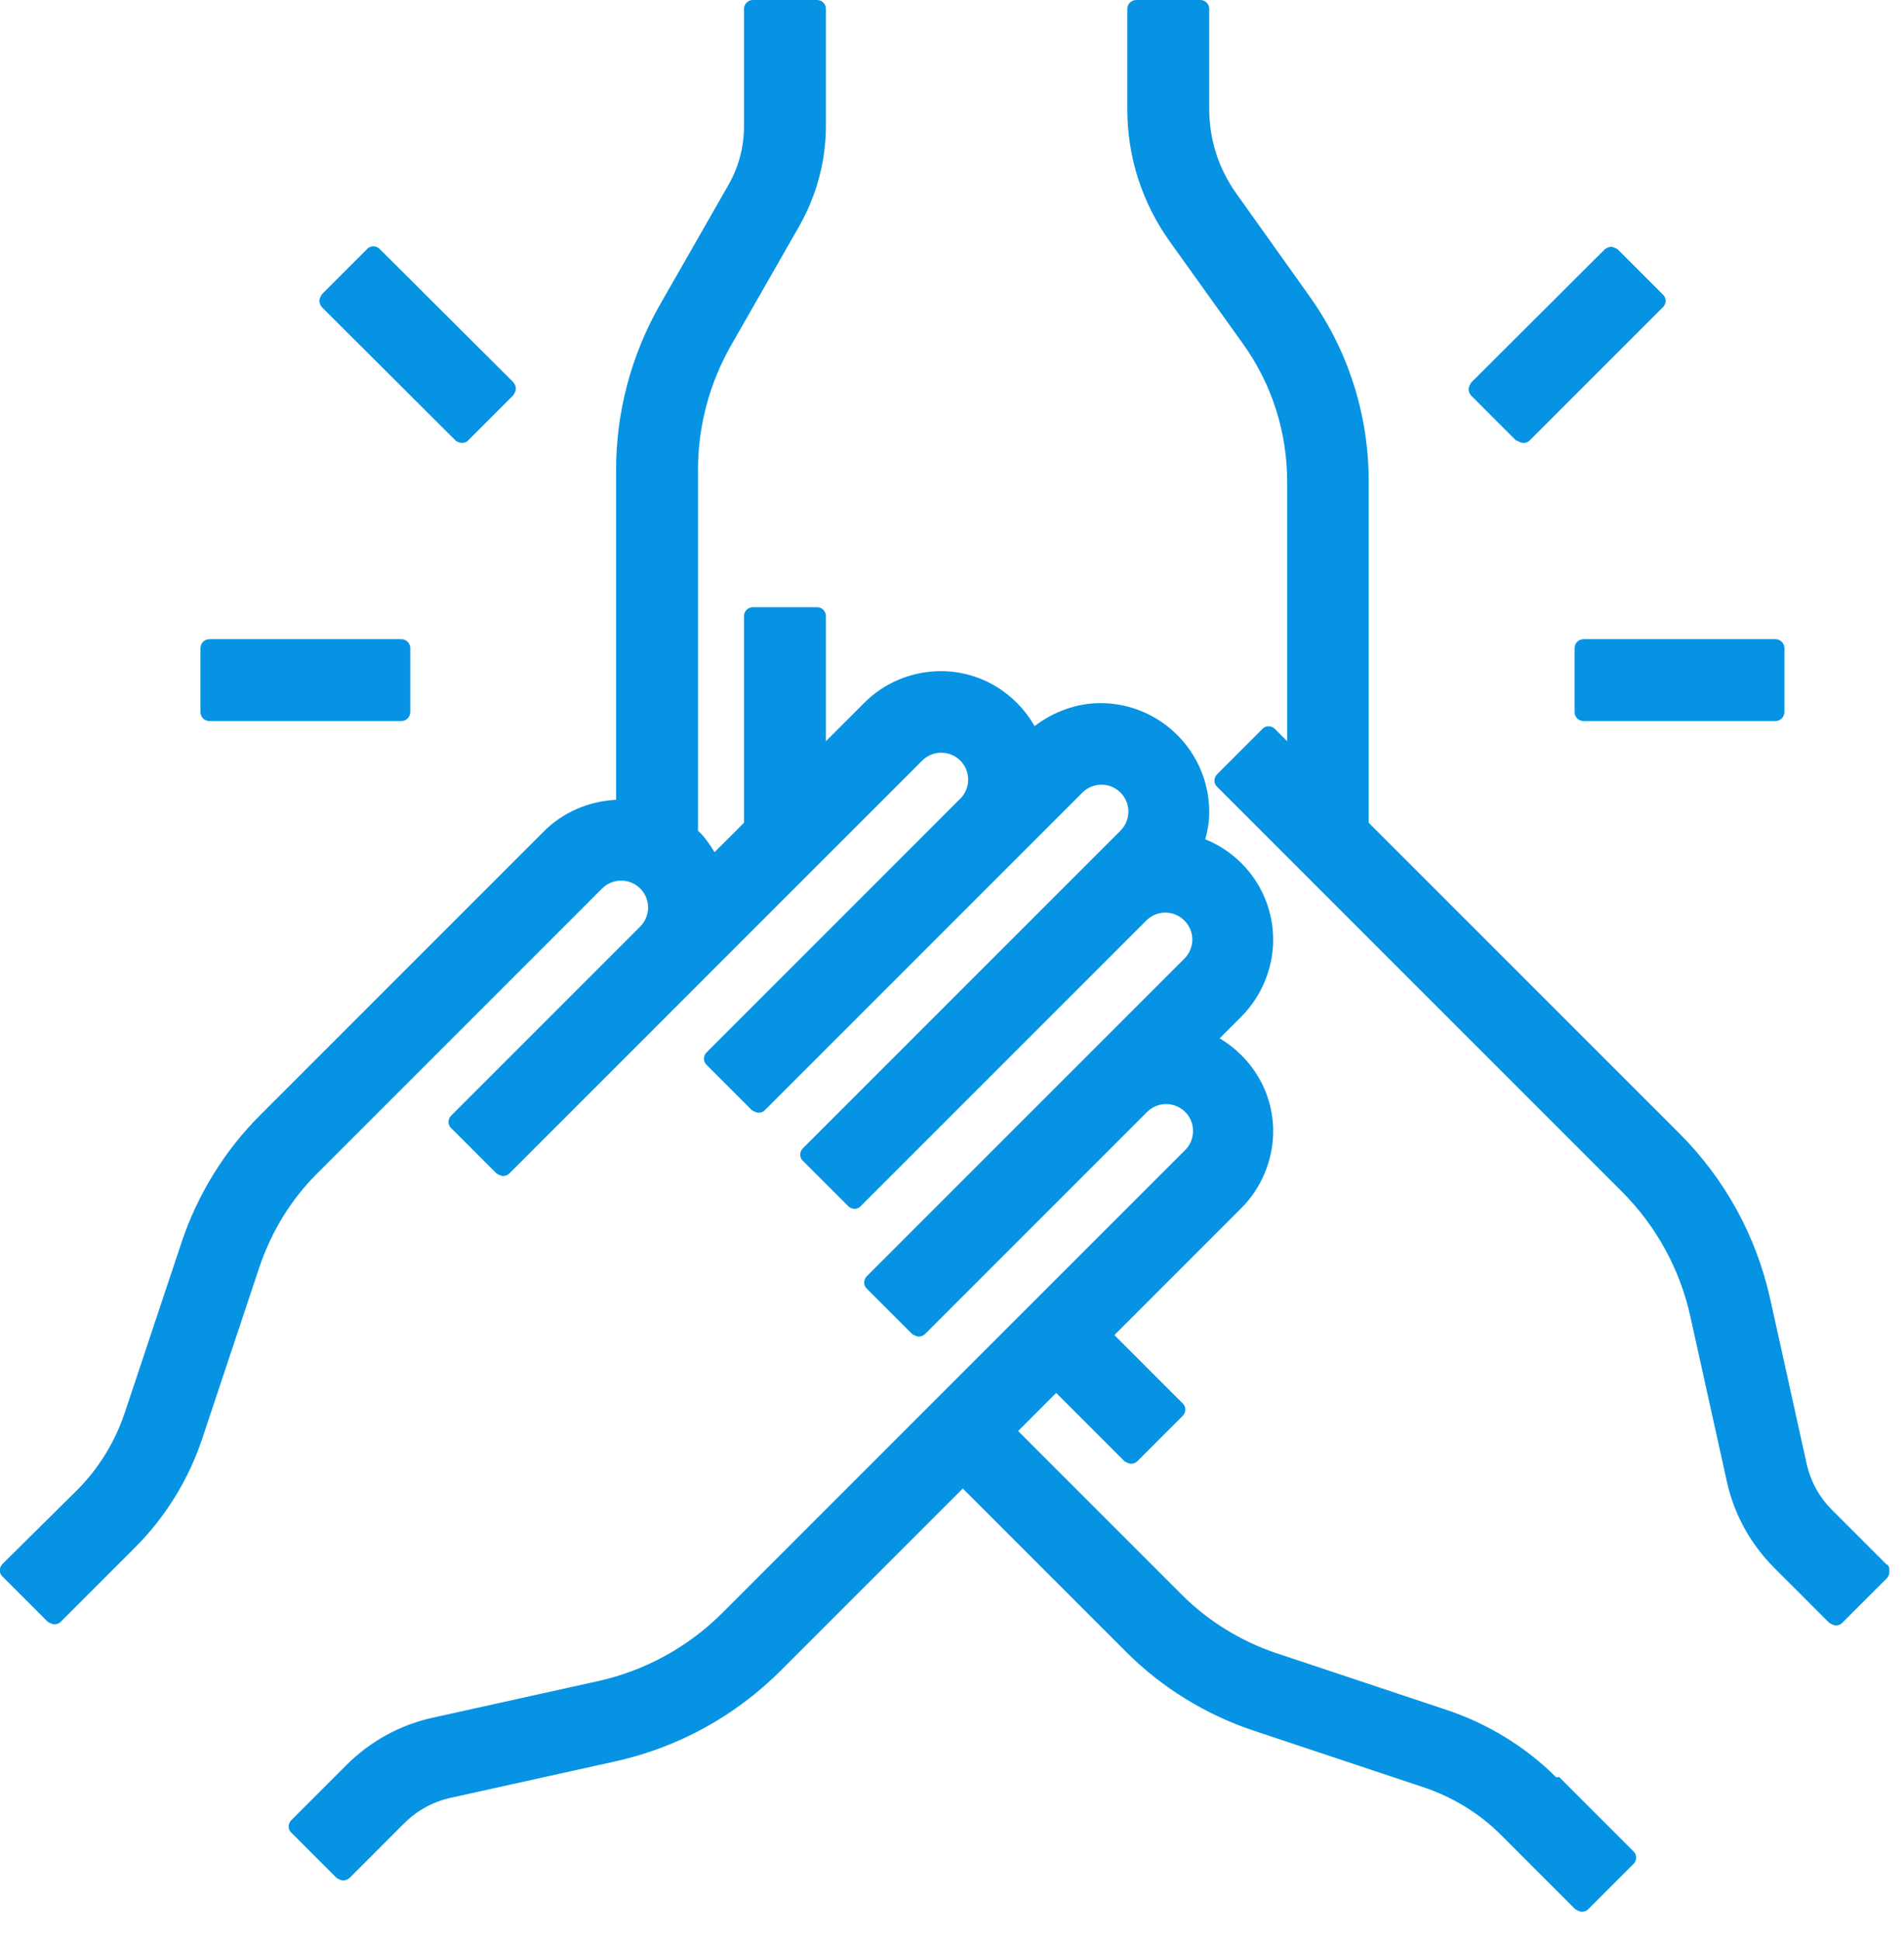 <svg width="53" height="54" viewBox="0 0 53 54" fill="none" xmlns="http://www.w3.org/2000/svg">
<g clip-path="url(#clip0_68_2557)">
<path d="M43.32 49.47C42.47 48.62 41.42 47.98 40.29 47.6L35.52 46.01C34.54 45.68 33.63 45.12 32.9 44.39L28.34 39.83L29.4 38.77L31.3 40.67C31.3 40.67 31.41 40.74 31.48 40.74C31.55 40.74 31.61 40.72 31.66 40.67L32.92 39.41C33.02 39.31 33.02 39.15 32.92 39.06L31.02 37.16L34.55 33.63C35.11 33.07 35.44 32.29 35.44 31.49C35.44 30.38 34.84 29.43 33.95 28.9L34.55 28.3C35.11 27.74 35.44 26.96 35.44 26.16C35.44 24.89 34.66 23.81 33.55 23.36C33.62 23.11 33.66 22.86 33.66 22.6C33.66 20.93 32.3 19.57 30.63 19.57C29.97 19.57 29.32 19.81 28.8 20.21C28.28 19.3 27.31 18.68 26.19 18.68C25.39 18.68 24.61 19 24.05 19.57L22.99 20.63V17.15C22.99 17.01 22.88 16.9 22.74 16.9H20.96C20.82 16.9 20.71 17.01 20.71 17.15V22.9L19.89 23.72C19.76 23.5 19.61 23.29 19.43 23.12V13.06C19.43 11.86 19.75 10.67 20.34 9.63L22.25 6.29C22.73 5.44 22.99 4.48 22.99 3.51V0.25C22.99 0.11 22.88 0 22.74 0H20.96C20.82 0 20.71 0.11 20.71 0.25V3.51C20.71 4.09 20.56 4.66 20.27 5.16L18.36 8.5C17.57 9.89 17.15 11.47 17.15 13.07V22.26C16.4 22.3 15.68 22.6 15.15 23.13L7.23 31.05C6.25 32.03 5.5 33.25 5.06 34.56L3.47 39.33C3.2 40.13 2.75 40.87 2.15 41.47L0.07 43.53C-0.03 43.63 -0.03 43.79 0.07 43.88L1.33 45.14C1.33 45.14 1.44 45.21 1.51 45.21C1.58 45.21 1.64 45.19 1.69 45.14L3.76 43.07C4.61 42.22 5.25 41.18 5.63 40.04L7.22 35.27C7.55 34.29 8.1 33.38 8.84 32.65L16.76 24.73C16.9 24.59 17.09 24.51 17.29 24.51C17.7 24.51 18.04 24.84 18.04 25.26C18.04 25.46 17.96 25.65 17.82 25.79L12.56 31.05C12.46 31.15 12.46 31.31 12.56 31.4L13.82 32.66C13.82 32.66 13.93 32.73 14 32.73C14.07 32.73 14.13 32.71 14.18 32.66L25.67 21.17C25.81 21.03 26 20.95 26.2 20.95C26.61 20.95 26.95 21.28 26.95 21.7C26.95 21.9 26.87 22.09 26.73 22.23L19.67 29.29C19.57 29.39 19.57 29.55 19.67 29.64L20.93 30.9C20.93 30.9 21.04 30.97 21.11 30.97C21.18 30.97 21.24 30.95 21.29 30.9L30.13 22.06C30.27 21.92 30.46 21.84 30.66 21.84C31.07 21.84 31.41 22.17 31.41 22.59C31.41 22.79 31.33 22.98 31.19 23.12L30.3 24.01L22.35 31.96C22.25 32.06 22.25 32.22 22.35 32.31L23.61 33.57C23.71 33.67 23.87 33.67 23.96 33.57L31.91 25.62C32.05 25.48 32.24 25.4 32.44 25.4C32.85 25.4 33.19 25.74 33.19 26.15C33.19 26.35 33.11 26.54 32.97 26.68L30.31 29.34L24.13 35.52C24.03 35.62 24.03 35.78 24.13 35.87L25.39 37.13C25.39 37.13 25.5 37.2 25.57 37.2C25.64 37.2 25.7 37.18 25.75 37.13L31.93 30.95C32.07 30.81 32.26 30.73 32.46 30.73C32.87 30.73 33.21 31.06 33.21 31.48C33.21 31.68 33.13 31.87 32.99 32.01L20.11 44.89C19.16 45.84 17.96 46.5 16.65 46.79L12.04 47.81C11.13 48.01 10.3 48.47 9.64 49.13L8.11 50.66C8.01 50.76 8.01 50.92 8.11 51.01L9.37 52.27C9.37 52.27 9.48 52.34 9.55 52.34C9.62 52.34 9.68 52.31 9.73 52.27L11.26 50.74C11.61 50.39 12.05 50.15 12.54 50.04L17.15 49.02C18.89 48.63 20.47 47.76 21.73 46.5L26.8 41.43L31.36 45.99C32.34 46.97 33.56 47.72 34.87 48.16L39.64 49.75C40.44 50.02 41.18 50.47 41.78 51.07L43.85 53.14C43.85 53.14 43.96 53.21 44.03 53.21C44.1 53.21 44.16 53.19 44.21 53.14L45.47 51.88C45.57 51.78 45.57 51.62 45.47 51.53L43.4 49.46L43.32 49.47Z" fill="#0693E3"/>
<path d="M52.52 43.55L50.99 42.02C50.64 41.67 50.4 41.23 50.29 40.74L49.27 36.13C48.88 34.39 48.01 32.81 46.75 31.55L38.1 22.9V13.41C38.1 11.54 37.53 9.75 36.44 8.23L34.41 5.38C33.92 4.69 33.66 3.88 33.66 3.03V0.25C33.66 0.11 33.55 0 33.41 0H31.63C31.49 0 31.38 0.11 31.38 0.25V3.04C31.38 4.37 31.79 5.64 32.56 6.72L34.6 9.57C35.41 10.7 35.83 12.03 35.83 13.42V20.63L35.49 20.29C35.39 20.19 35.23 20.19 35.14 20.29L33.88 21.55C33.78 21.65 33.78 21.81 33.88 21.9L45.15 33.17C46.1 34.12 46.76 35.32 47.05 36.63L48.07 41.24C48.27 42.15 48.73 42.98 49.39 43.64L50.92 45.17C50.92 45.17 51.03 45.24 51.1 45.24C51.17 45.24 51.23 45.22 51.28 45.17L52.54 43.91C52.54 43.91 52.61 43.8 52.61 43.73C52.61 43.66 52.58 43.6 52.54 43.55H52.52Z" fill="#0693E3"/>
<path d="M42.22 12.26C42.22 12.26 42.33 12.33 42.4 12.33C42.47 12.33 42.53 12.31 42.58 12.26L46.29 8.55C46.39 8.45 46.39 8.29 46.29 8.2L45.03 6.94C45.03 6.94 44.92 6.87 44.85 6.87C44.78 6.87 44.72 6.9 44.67 6.94L40.95 10.65C40.95 10.65 40.88 10.76 40.88 10.83C40.88 10.9 40.91 10.96 40.95 11.01L42.21 12.27L42.22 12.26Z" fill="#0693E3"/>
<path d="M49.42 17.79H44.08C43.942 17.79 43.83 17.902 43.83 18.04V19.82C43.83 19.958 43.942 20.07 44.08 20.07H49.42C49.558 20.07 49.67 19.958 49.67 19.82V18.04C49.67 17.902 49.558 17.79 49.42 17.79Z" fill="#0693E3"/>
<path d="M12.67 12.26C12.67 12.26 12.78 12.33 12.85 12.33C12.92 12.33 12.98 12.31 13.03 12.26L14.29 11C14.29 11 14.36 10.89 14.36 10.82C14.36 10.75 14.33 10.69 14.29 10.64L10.57 6.93C10.47 6.83 10.31 6.83 10.22 6.93L8.96 8.19C8.96 8.19 8.89 8.3 8.89 8.37C8.89 8.44 8.92 8.5 8.96 8.55L12.68 12.26H12.67Z" fill="#0693E3"/>
<path d="M11.17 17.79H5.83C5.692 17.79 5.58 17.902 5.58 18.04V19.82C5.58 19.958 5.692 20.07 5.83 20.07H11.17C11.308 20.07 11.42 19.958 11.42 19.82V18.04C11.42 17.902 11.308 17.79 11.17 17.79Z" fill="#0693E3"/>
</g>
<defs>
<clipPath id="clip0_68_2557">
<rect width="52.59" height="53.22" fill="white"/>
</clipPath>
</defs>
</svg>
